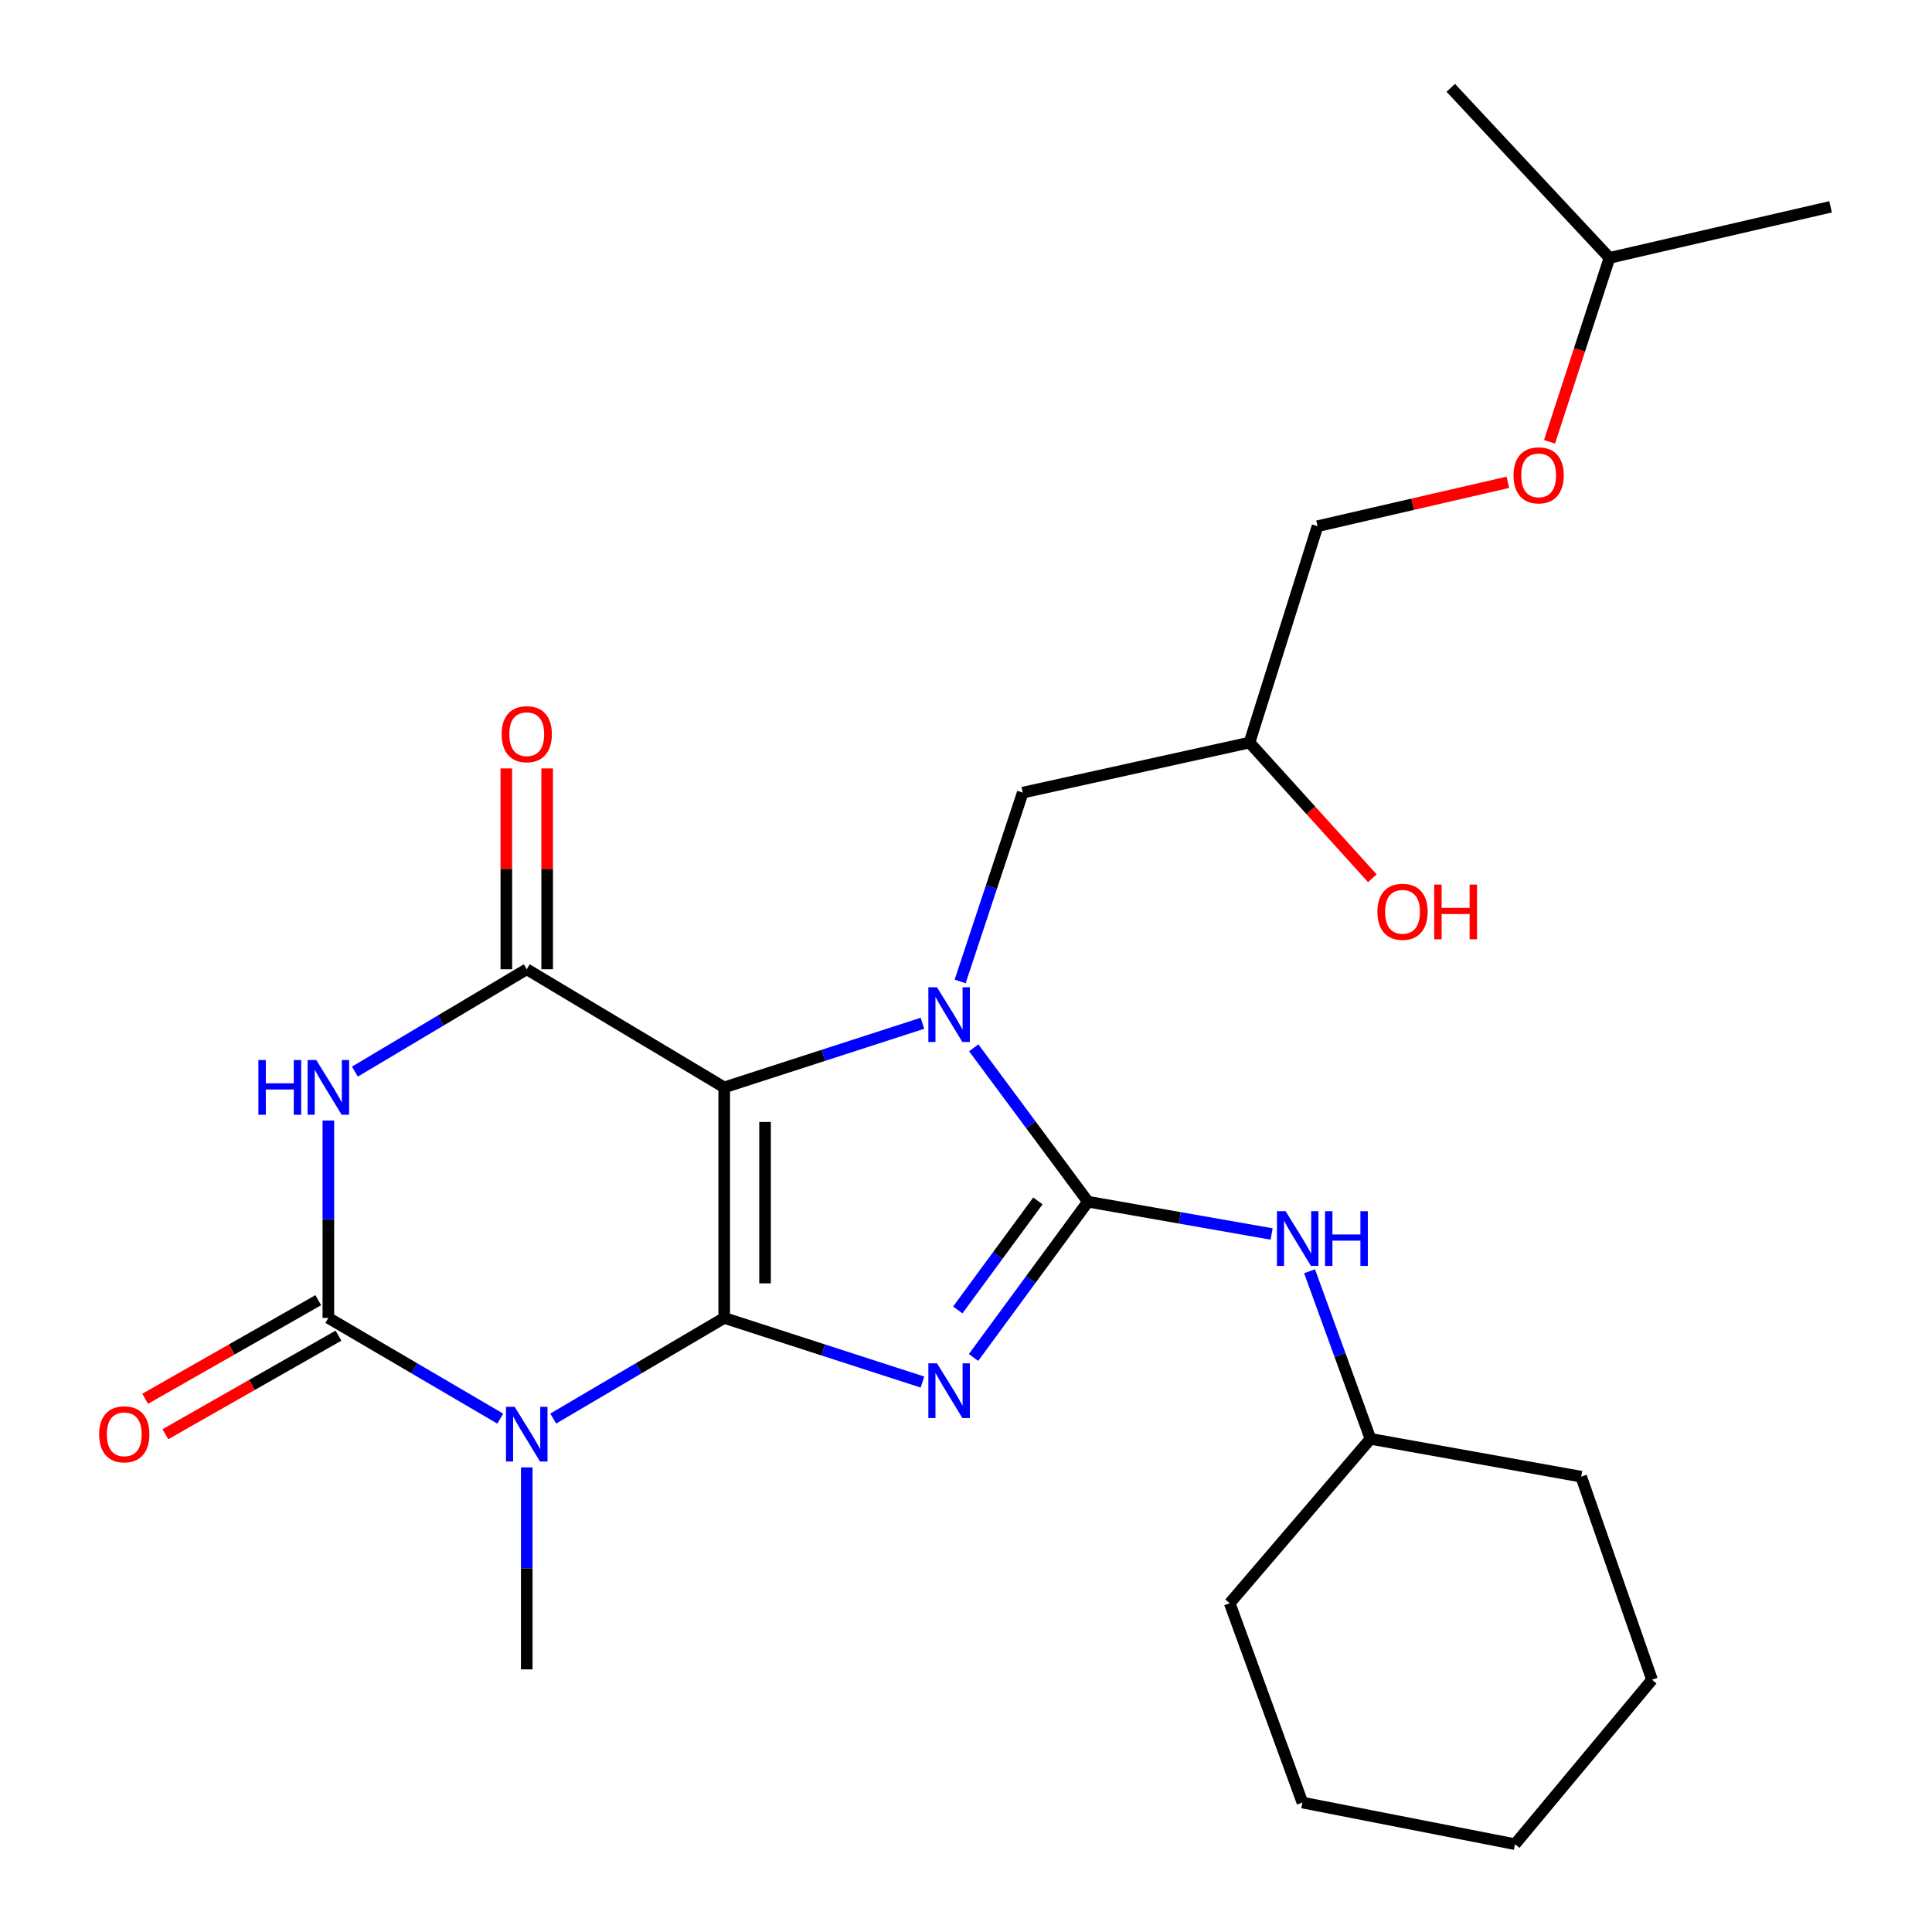 <?xml version='1.0' encoding='iso-8859-1'?>
<svg version='1.1' baseProfile='full'
              xmlns='http://www.w3.org/2000/svg'
                      xmlns:rdkit='http://www.rdkit.org/xml'
                      xmlns:xlink='http://www.w3.org/1999/xlink'
                  xml:space='preserve'
width='1000px' height='1000px' viewBox='0 0 1000 1000'>
<!-- END OF HEADER -->
<rect style='opacity:1.0;fill:#FFFFFF;stroke:none' width='1000' height='1000' x='0' y='0'> </rect>
<path class='bond-0' d='M 374.855,682.154 L 374.855,562.839' style='fill:none;fill-rule:evenodd;stroke:#000000;stroke-width:6px;stroke-linecap:butt;stroke-linejoin:miter;stroke-opacity:1' />
<path class='bond-0' d='M 395.985,664.257 L 395.985,580.736' style='fill:none;fill-rule:evenodd;stroke:#000000;stroke-width:6px;stroke-linecap:butt;stroke-linejoin:miter;stroke-opacity:1' />
<path class='bond-1' d='M 374.855,682.154 L 426.158,698.751' style='fill:none;fill-rule:evenodd;stroke:#000000;stroke-width:6px;stroke-linecap:butt;stroke-linejoin:miter;stroke-opacity:1' />
<path class='bond-1' d='M 426.158,698.751 L 477.46,715.349' style='fill:none;fill-rule:evenodd;stroke:#0000FF;stroke-width:6px;stroke-linecap:butt;stroke-linejoin:miter;stroke-opacity:1' />
<path class='bond-4' d='M 374.855,682.154 L 330.602,708.202' style='fill:none;fill-rule:evenodd;stroke:#000000;stroke-width:6px;stroke-linecap:butt;stroke-linejoin:miter;stroke-opacity:1' />
<path class='bond-4' d='M 330.602,708.202 L 286.349,734.249' style='fill:none;fill-rule:evenodd;stroke:#0000FF;stroke-width:6px;stroke-linecap:butt;stroke-linejoin:miter;stroke-opacity:1' />
<path class='bond-3' d='M 374.855,562.839 L 426.158,546.242' style='fill:none;fill-rule:evenodd;stroke:#000000;stroke-width:6px;stroke-linecap:butt;stroke-linejoin:miter;stroke-opacity:1' />
<path class='bond-3' d='M 426.158,546.242 L 477.46,529.644' style='fill:none;fill-rule:evenodd;stroke:#0000FF;stroke-width:6px;stroke-linecap:butt;stroke-linejoin:miter;stroke-opacity:1' />
<path class='bond-7' d='M 374.855,562.839 L 272.644,501.69' style='fill:none;fill-rule:evenodd;stroke:#000000;stroke-width:6px;stroke-linecap:butt;stroke-linejoin:miter;stroke-opacity:1' />
<path class='bond-2' d='M 503.892,702.618 L 533.509,662.311' style='fill:none;fill-rule:evenodd;stroke:#0000FF;stroke-width:6px;stroke-linecap:butt;stroke-linejoin:miter;stroke-opacity:1' />
<path class='bond-2' d='M 533.509,662.311 L 563.125,622.003' style='fill:none;fill-rule:evenodd;stroke:#000000;stroke-width:6px;stroke-linecap:butt;stroke-linejoin:miter;stroke-opacity:1' />
<path class='bond-2' d='M 495.749,678.015 L 516.481,649.799' style='fill:none;fill-rule:evenodd;stroke:#0000FF;stroke-width:6px;stroke-linecap:butt;stroke-linejoin:miter;stroke-opacity:1' />
<path class='bond-2' d='M 516.481,649.799 L 537.212,621.584' style='fill:none;fill-rule:evenodd;stroke:#000000;stroke-width:6px;stroke-linecap:butt;stroke-linejoin:miter;stroke-opacity:1' />
<path class='bond-8' d='M 563.125,622.003 L 610.658,630.356' style='fill:none;fill-rule:evenodd;stroke:#000000;stroke-width:6px;stroke-linecap:butt;stroke-linejoin:miter;stroke-opacity:1' />
<path class='bond-8' d='M 610.658,630.356 L 658.191,638.708' style='fill:none;fill-rule:evenodd;stroke:#0000FF;stroke-width:6px;stroke-linecap:butt;stroke-linejoin:miter;stroke-opacity:1' />
<path class='bond-27' d='M 563.125,622.003 L 533.566,582.179' style='fill:none;fill-rule:evenodd;stroke:#000000;stroke-width:6px;stroke-linecap:butt;stroke-linejoin:miter;stroke-opacity:1' />
<path class='bond-27' d='M 533.566,582.179 L 504.006,542.355' style='fill:none;fill-rule:evenodd;stroke:#0000FF;stroke-width:6px;stroke-linecap:butt;stroke-linejoin:miter;stroke-opacity:1' />
<path class='bond-9' d='M 496.96,507.993 L 513.167,459.13' style='fill:none;fill-rule:evenodd;stroke:#0000FF;stroke-width:6px;stroke-linecap:butt;stroke-linejoin:miter;stroke-opacity:1' />
<path class='bond-9' d='M 513.167,459.13 L 529.375,410.267' style='fill:none;fill-rule:evenodd;stroke:#000000;stroke-width:6px;stroke-linecap:butt;stroke-linejoin:miter;stroke-opacity:1' />
<path class='bond-5' d='M 258.928,734.28 L 214.446,708.217' style='fill:none;fill-rule:evenodd;stroke:#0000FF;stroke-width:6px;stroke-linecap:butt;stroke-linejoin:miter;stroke-opacity:1' />
<path class='bond-5' d='M 214.446,708.217 L 169.963,682.154' style='fill:none;fill-rule:evenodd;stroke:#000000;stroke-width:6px;stroke-linecap:butt;stroke-linejoin:miter;stroke-opacity:1' />
<path class='bond-12' d='M 272.644,759.52 L 272.644,811.797' style='fill:none;fill-rule:evenodd;stroke:#0000FF;stroke-width:6px;stroke-linecap:butt;stroke-linejoin:miter;stroke-opacity:1' />
<path class='bond-12' d='M 272.644,811.797 L 272.644,864.073' style='fill:none;fill-rule:evenodd;stroke:#000000;stroke-width:6px;stroke-linecap:butt;stroke-linejoin:miter;stroke-opacity:1' />
<path class='bond-6' d='M 169.963,682.154 L 169.963,631.068' style='fill:none;fill-rule:evenodd;stroke:#000000;stroke-width:6px;stroke-linecap:butt;stroke-linejoin:miter;stroke-opacity:1' />
<path class='bond-6' d='M 169.963,631.068 L 169.963,579.982' style='fill:none;fill-rule:evenodd;stroke:#0000FF;stroke-width:6px;stroke-linecap:butt;stroke-linejoin:miter;stroke-opacity:1' />
<path class='bond-10' d='M 164.734,672.973 L 119.934,698.487' style='fill:none;fill-rule:evenodd;stroke:#000000;stroke-width:6px;stroke-linecap:butt;stroke-linejoin:miter;stroke-opacity:1' />
<path class='bond-10' d='M 119.934,698.487 L 75.134,724.001' style='fill:none;fill-rule:evenodd;stroke:#FF0000;stroke-width:6px;stroke-linecap:butt;stroke-linejoin:miter;stroke-opacity:1' />
<path class='bond-10' d='M 175.191,691.335 L 130.391,716.849' style='fill:none;fill-rule:evenodd;stroke:#000000;stroke-width:6px;stroke-linecap:butt;stroke-linejoin:miter;stroke-opacity:1' />
<path class='bond-10' d='M 130.391,716.849 L 85.591,742.362' style='fill:none;fill-rule:evenodd;stroke:#FF0000;stroke-width:6px;stroke-linecap:butt;stroke-linejoin:miter;stroke-opacity:1' />
<path class='bond-26' d='M 183.69,554.664 L 228.167,528.177' style='fill:none;fill-rule:evenodd;stroke:#0000FF;stroke-width:6px;stroke-linecap:butt;stroke-linejoin:miter;stroke-opacity:1' />
<path class='bond-26' d='M 228.167,528.177 L 272.644,501.69' style='fill:none;fill-rule:evenodd;stroke:#000000;stroke-width:6px;stroke-linecap:butt;stroke-linejoin:miter;stroke-opacity:1' />
<path class='bond-11' d='M 283.209,501.69 L 283.209,449.714' style='fill:none;fill-rule:evenodd;stroke:#000000;stroke-width:6px;stroke-linecap:butt;stroke-linejoin:miter;stroke-opacity:1' />
<path class='bond-11' d='M 283.209,449.714 L 283.209,397.738' style='fill:none;fill-rule:evenodd;stroke:#FF0000;stroke-width:6px;stroke-linecap:butt;stroke-linejoin:miter;stroke-opacity:1' />
<path class='bond-11' d='M 262.079,501.69 L 262.079,449.714' style='fill:none;fill-rule:evenodd;stroke:#000000;stroke-width:6px;stroke-linecap:butt;stroke-linejoin:miter;stroke-opacity:1' />
<path class='bond-11' d='M 262.079,449.714 L 262.079,397.738' style='fill:none;fill-rule:evenodd;stroke:#FF0000;stroke-width:6px;stroke-linecap:butt;stroke-linejoin:miter;stroke-opacity:1' />
<path class='bond-15' d='M 677.833,657.997 L 693.589,701.371' style='fill:none;fill-rule:evenodd;stroke:#0000FF;stroke-width:6px;stroke-linecap:butt;stroke-linejoin:miter;stroke-opacity:1' />
<path class='bond-15' d='M 693.589,701.371 L 709.346,744.746' style='fill:none;fill-rule:evenodd;stroke:#000000;stroke-width:6px;stroke-linecap:butt;stroke-linejoin:miter;stroke-opacity:1' />
<path class='bond-13' d='M 529.375,410.267 L 646.742,384.347' style='fill:none;fill-rule:evenodd;stroke:#000000;stroke-width:6px;stroke-linecap:butt;stroke-linejoin:miter;stroke-opacity:1' />
<path class='bond-16' d='M 646.742,384.347 L 681.947,272.357' style='fill:none;fill-rule:evenodd;stroke:#000000;stroke-width:6px;stroke-linecap:butt;stroke-linejoin:miter;stroke-opacity:1' />
<path class='bond-17' d='M 646.742,384.347 L 678.528,419.469' style='fill:none;fill-rule:evenodd;stroke:#000000;stroke-width:6px;stroke-linecap:butt;stroke-linejoin:miter;stroke-opacity:1' />
<path class='bond-17' d='M 678.528,419.469 L 710.314,454.591' style='fill:none;fill-rule:evenodd;stroke:#FF0000;stroke-width:6px;stroke-linecap:butt;stroke-linejoin:miter;stroke-opacity:1' />
<path class='bond-14' d='M 780.466,249.633 L 731.206,260.995' style='fill:none;fill-rule:evenodd;stroke:#FF0000;stroke-width:6px;stroke-linecap:butt;stroke-linejoin:miter;stroke-opacity:1' />
<path class='bond-14' d='M 731.206,260.995 L 681.947,272.357' style='fill:none;fill-rule:evenodd;stroke:#000000;stroke-width:6px;stroke-linecap:butt;stroke-linejoin:miter;stroke-opacity:1' />
<path class='bond-18' d='M 802.033,228.679 L 817.548,181.076' style='fill:none;fill-rule:evenodd;stroke:#FF0000;stroke-width:6px;stroke-linecap:butt;stroke-linejoin:miter;stroke-opacity:1' />
<path class='bond-18' d='M 817.548,181.076 L 833.063,133.473' style='fill:none;fill-rule:evenodd;stroke:#000000;stroke-width:6px;stroke-linecap:butt;stroke-linejoin:miter;stroke-opacity:1' />
<path class='bond-19' d='M 709.346,744.746 L 636.494,829.83' style='fill:none;fill-rule:evenodd;stroke:#000000;stroke-width:6px;stroke-linecap:butt;stroke-linejoin:miter;stroke-opacity:1' />
<path class='bond-20' d='M 709.346,744.746 L 818.413,764.315' style='fill:none;fill-rule:evenodd;stroke:#000000;stroke-width:6px;stroke-linecap:butt;stroke-linejoin:miter;stroke-opacity:1' />
<path class='bond-21' d='M 833.063,133.473 L 947.495,107.049' style='fill:none;fill-rule:evenodd;stroke:#000000;stroke-width:6px;stroke-linecap:butt;stroke-linejoin:miter;stroke-opacity:1' />
<path class='bond-22' d='M 833.063,133.473 L 750.914,45.455' style='fill:none;fill-rule:evenodd;stroke:#000000;stroke-width:6px;stroke-linecap:butt;stroke-linejoin:miter;stroke-opacity:1' />
<path class='bond-24' d='M 636.494,829.83 L 674.129,933.004' style='fill:none;fill-rule:evenodd;stroke:#000000;stroke-width:6px;stroke-linecap:butt;stroke-linejoin:miter;stroke-opacity:1' />
<path class='bond-23' d='M 818.413,764.315 L 855.085,869.426' style='fill:none;fill-rule:evenodd;stroke:#000000;stroke-width:6px;stroke-linecap:butt;stroke-linejoin:miter;stroke-opacity:1' />
<path class='bond-25' d='M 855.085,869.426 L 784.17,954.545' style='fill:none;fill-rule:evenodd;stroke:#000000;stroke-width:6px;stroke-linecap:butt;stroke-linejoin:miter;stroke-opacity:1' />
<path class='bond-28' d='M 674.129,933.004 L 784.17,954.545' style='fill:none;fill-rule:evenodd;stroke:#000000;stroke-width:6px;stroke-linecap:butt;stroke-linejoin:miter;stroke-opacity:1' />
<path  class='atom-2' d='M 484.999 705.653
L 494.279 720.653
Q 495.199 722.133, 496.679 724.813
Q 498.159 727.493, 498.239 727.653
L 498.239 705.653
L 501.999 705.653
L 501.999 733.973
L 498.119 733.973
L 488.159 717.573
Q 486.999 715.653, 485.759 713.453
Q 484.559 711.253, 484.199 710.573
L 484.199 733.973
L 480.519 733.973
L 480.519 705.653
L 484.999 705.653
' fill='#0000FF'/>
<path  class='atom-4' d='M 484.999 511.02
L 494.279 526.02
Q 495.199 527.5, 496.679 530.18
Q 498.159 532.86, 498.239 533.02
L 498.239 511.02
L 501.999 511.02
L 501.999 539.34
L 498.119 539.34
L 488.159 522.94
Q 486.999 521.02, 485.759 518.82
Q 484.559 516.62, 484.199 515.94
L 484.199 539.34
L 480.519 539.34
L 480.519 511.02
L 484.999 511.02
' fill='#0000FF'/>
<path  class='atom-5' d='M 266.384 728.156
L 275.664 743.156
Q 276.584 744.636, 278.064 747.316
Q 279.544 749.996, 279.624 750.156
L 279.624 728.156
L 283.384 728.156
L 283.384 756.476
L 279.504 756.476
L 269.544 740.076
Q 268.384 738.156, 267.144 735.956
Q 265.944 733.756, 265.584 733.076
L 265.584 756.476
L 261.904 756.476
L 261.904 728.156
L 266.384 728.156
' fill='#0000FF'/>
<path  class='atom-7' d='M 133.743 548.679
L 137.583 548.679
L 137.583 560.719
L 152.063 560.719
L 152.063 548.679
L 155.903 548.679
L 155.903 576.999
L 152.063 576.999
L 152.063 563.919
L 137.583 563.919
L 137.583 576.999
L 133.743 576.999
L 133.743 548.679
' fill='#0000FF'/>
<path  class='atom-7' d='M 163.703 548.679
L 172.983 563.679
Q 173.903 565.159, 175.383 567.839
Q 176.863 570.519, 176.943 570.679
L 176.943 548.679
L 180.703 548.679
L 180.703 576.999
L 176.823 576.999
L 166.863 560.599
Q 165.703 558.679, 164.463 556.479
Q 163.263 554.279, 162.903 553.599
L 162.903 576.999
L 159.223 576.999
L 159.223 548.679
L 163.703 548.679
' fill='#0000FF'/>
<path  class='atom-9' d='M 665.427 626.919
L 674.707 641.919
Q 675.627 643.399, 677.107 646.079
Q 678.587 648.759, 678.667 648.919
L 678.667 626.919
L 682.427 626.919
L 682.427 655.239
L 678.547 655.239
L 668.587 638.839
Q 667.427 636.919, 666.187 634.719
Q 664.987 632.519, 664.627 631.839
L 664.627 655.239
L 660.947 655.239
L 660.947 626.919
L 665.427 626.919
' fill='#0000FF'/>
<path  class='atom-9' d='M 685.827 626.919
L 689.667 626.919
L 689.667 638.959
L 704.147 638.959
L 704.147 626.919
L 707.987 626.919
L 707.987 655.239
L 704.147 655.239
L 704.147 642.159
L 689.667 642.159
L 689.667 655.239
L 685.827 655.239
L 685.827 626.919
' fill='#0000FF'/>
<path  class='atom-11' d='M 51.324 742.396
Q 51.324 735.596, 54.684 731.796
Q 58.044 727.996, 64.323 727.996
Q 70.603 727.996, 73.963 731.796
Q 77.323 735.596, 77.323 742.396
Q 77.323 749.276, 73.924 753.196
Q 70.523 757.076, 64.323 757.076
Q 58.084 757.076, 54.684 753.196
Q 51.324 749.316, 51.324 742.396
M 64.323 753.876
Q 68.644 753.876, 70.963 750.996
Q 73.323 748.076, 73.323 742.396
Q 73.323 736.836, 70.963 734.036
Q 68.644 731.196, 64.323 731.196
Q 60.004 731.196, 57.644 733.996
Q 55.324 736.796, 55.324 742.396
Q 55.324 748.116, 57.644 750.996
Q 60.004 753.876, 64.323 753.876
' fill='#FF0000'/>
<path  class='atom-12' d='M 259.644 380.014
Q 259.644 373.214, 263.004 369.414
Q 266.364 365.614, 272.644 365.614
Q 278.924 365.614, 282.284 369.414
Q 285.644 373.214, 285.644 380.014
Q 285.644 386.894, 282.244 390.814
Q 278.844 394.694, 272.644 394.694
Q 266.404 394.694, 263.004 390.814
Q 259.644 386.934, 259.644 380.014
M 272.644 391.494
Q 276.964 391.494, 279.284 388.614
Q 281.644 385.694, 281.644 380.014
Q 281.644 374.454, 279.284 371.654
Q 276.964 368.814, 272.644 368.814
Q 268.324 368.814, 265.964 371.614
Q 263.644 374.414, 263.644 380.014
Q 263.644 385.734, 265.964 388.614
Q 268.324 391.494, 272.644 391.494
' fill='#FF0000'/>
<path  class='atom-15' d='M 783.402 246.037
Q 783.402 239.237, 786.762 235.437
Q 790.122 231.637, 796.402 231.637
Q 802.682 231.637, 806.042 235.437
Q 809.402 239.237, 809.402 246.037
Q 809.402 252.917, 806.002 256.837
Q 802.602 260.717, 796.402 260.717
Q 790.162 260.717, 786.762 256.837
Q 783.402 252.957, 783.402 246.037
M 796.402 257.517
Q 800.722 257.517, 803.042 254.637
Q 805.402 251.717, 805.402 246.037
Q 805.402 240.477, 803.042 237.677
Q 800.722 234.837, 796.402 234.837
Q 792.082 234.837, 789.722 237.637
Q 787.402 240.437, 787.402 246.037
Q 787.402 251.757, 789.722 254.637
Q 792.082 257.517, 796.402 257.517
' fill='#FF0000'/>
<path  class='atom-18' d='M 712.945 471.942
Q 712.945 465.142, 716.305 461.342
Q 719.665 457.542, 725.945 457.542
Q 732.225 457.542, 735.585 461.342
Q 738.945 465.142, 738.945 471.942
Q 738.945 478.822, 735.545 482.742
Q 732.145 486.622, 725.945 486.622
Q 719.705 486.622, 716.305 482.742
Q 712.945 478.862, 712.945 471.942
M 725.945 483.422
Q 730.265 483.422, 732.585 480.542
Q 734.945 477.622, 734.945 471.942
Q 734.945 466.382, 732.585 463.582
Q 730.265 460.742, 725.945 460.742
Q 721.625 460.742, 719.265 463.542
Q 716.945 466.342, 716.945 471.942
Q 716.945 477.662, 719.265 480.542
Q 721.625 483.422, 725.945 483.422
' fill='#FF0000'/>
<path  class='atom-18' d='M 742.345 457.862
L 746.185 457.862
L 746.185 469.902
L 760.665 469.902
L 760.665 457.862
L 764.505 457.862
L 764.505 486.182
L 760.665 486.182
L 760.665 473.102
L 746.185 473.102
L 746.185 486.182
L 742.345 486.182
L 742.345 457.862
' fill='#FF0000'/>
</svg>
